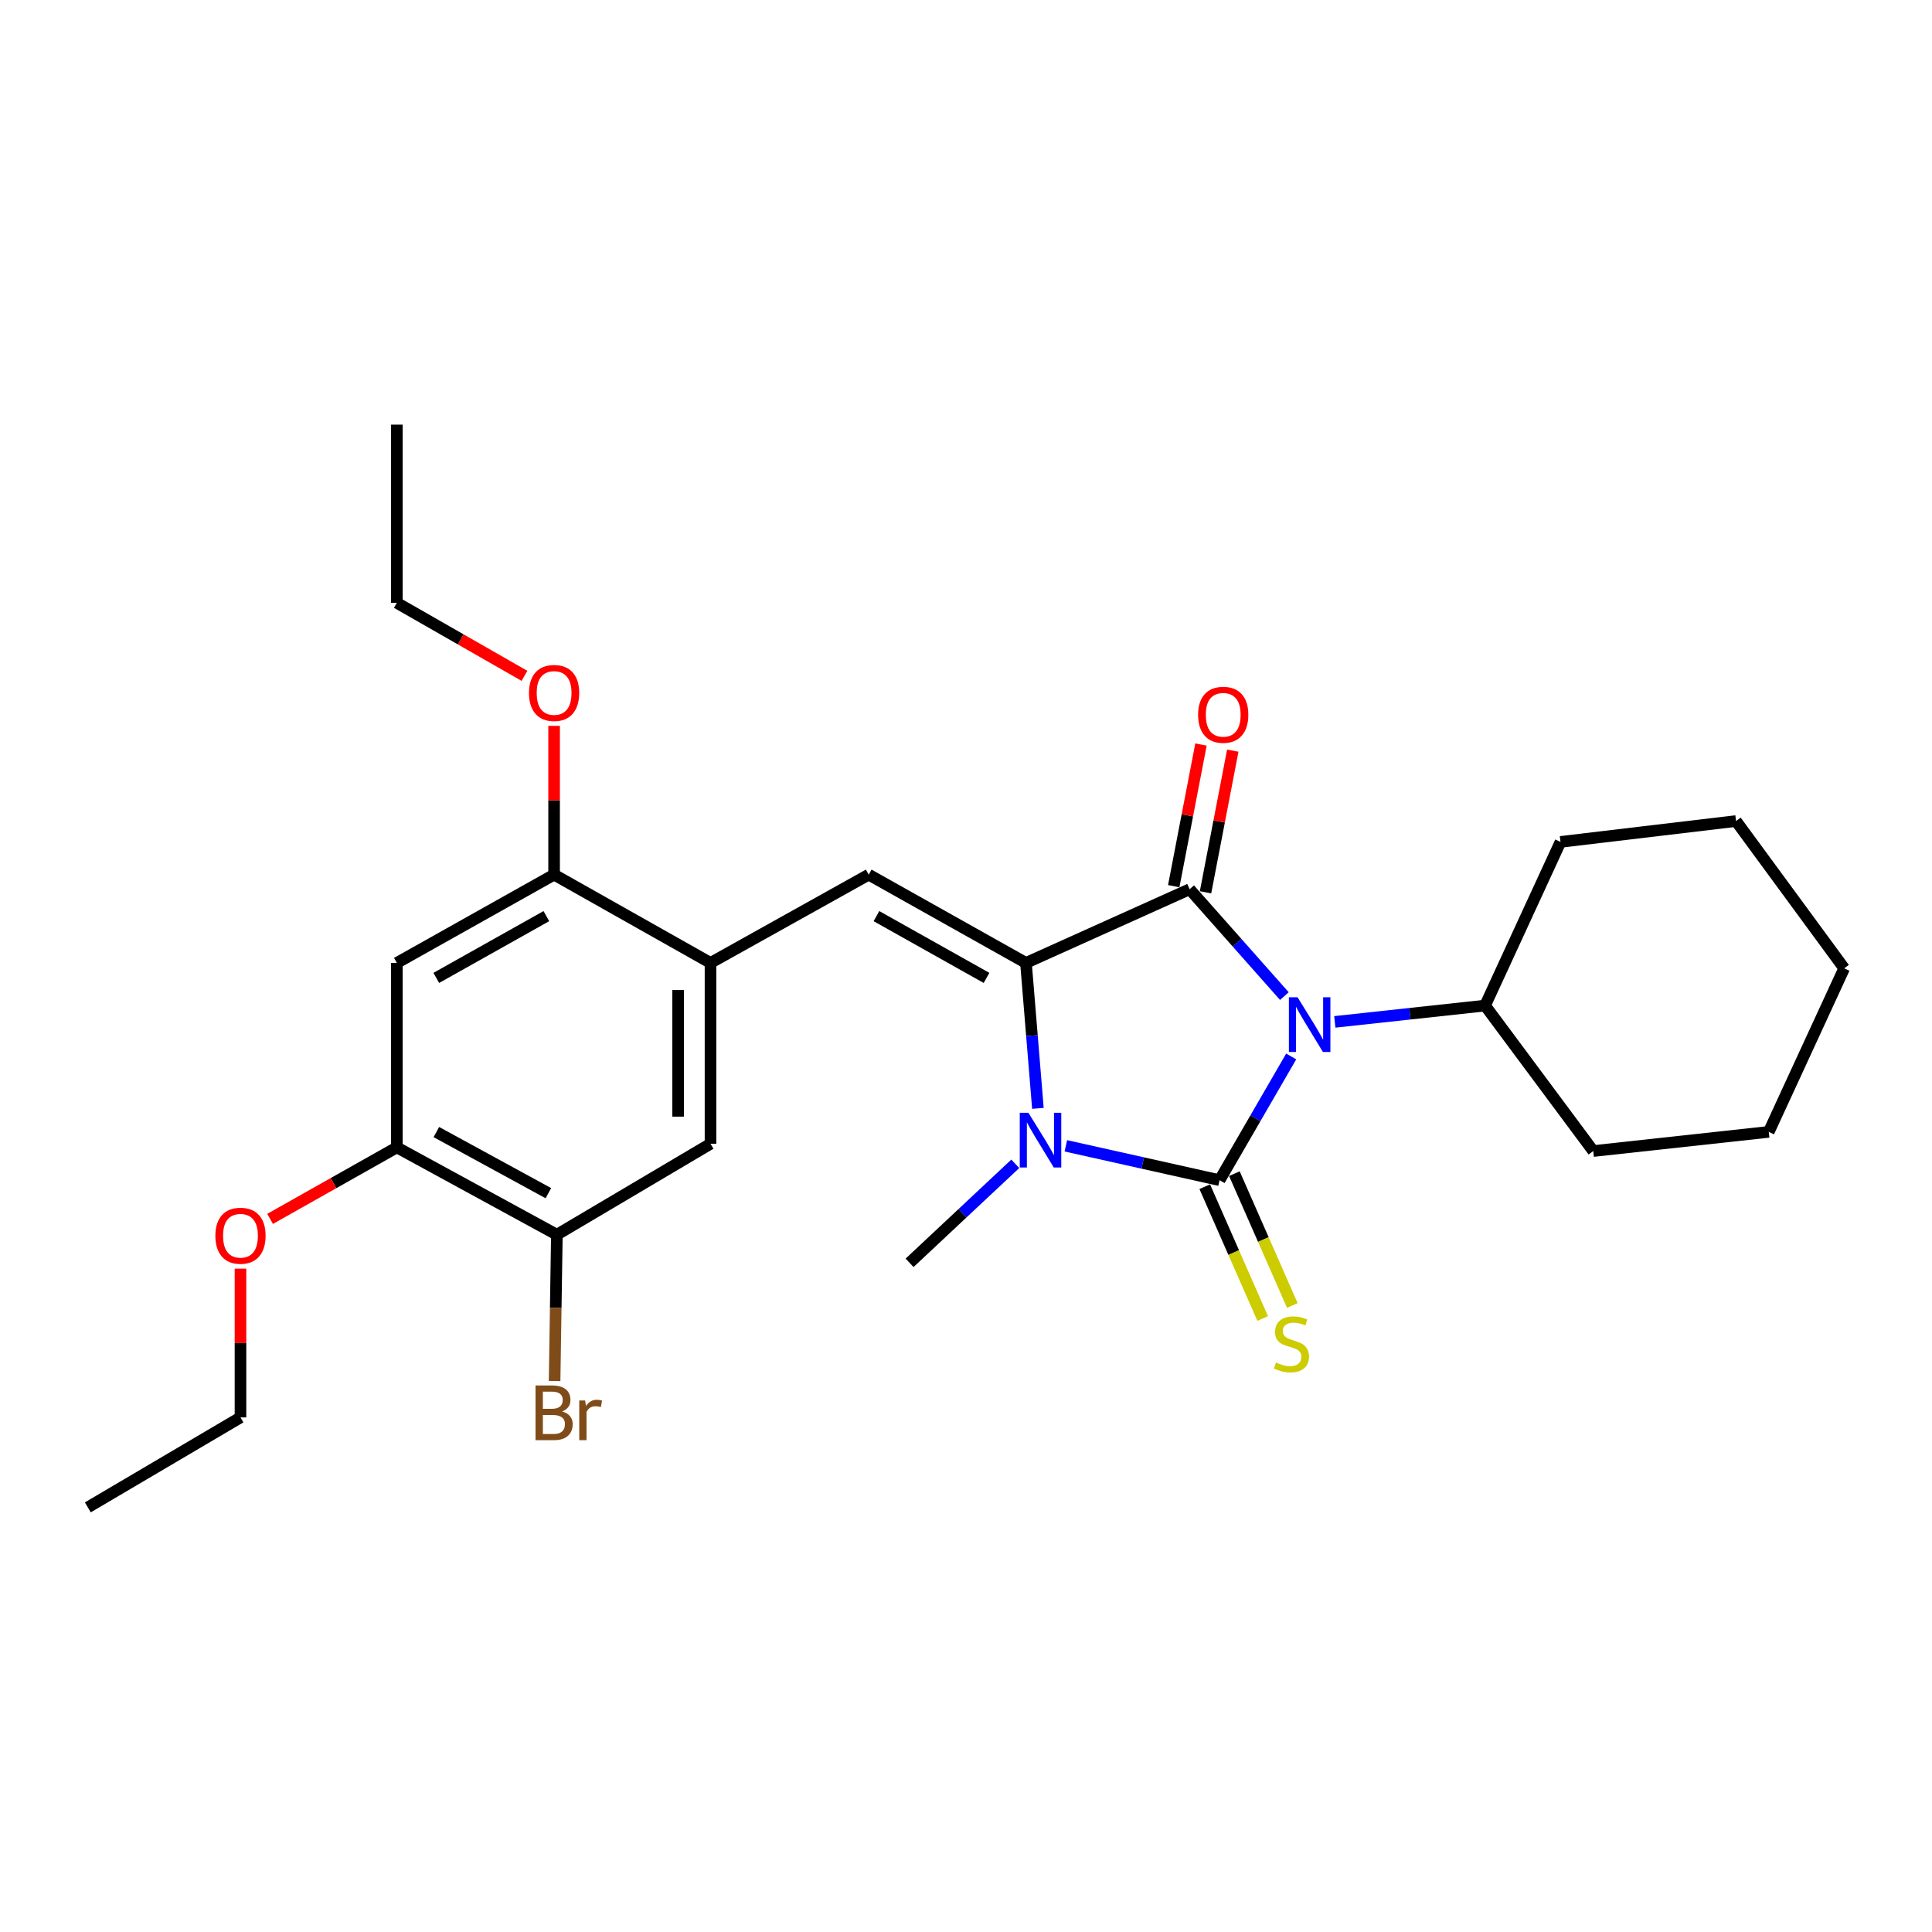 <?xml version='1.0' encoding='iso-8859-1'?>
<svg version='1.1' baseProfile='full'
              xmlns='http://www.w3.org/2000/svg'
                      xmlns:rdkit='http://www.rdkit.org/xml'
                      xmlns:xlink='http://www.w3.org/1999/xlink'
                  xml:space='preserve'
width='1000px' height='1000px' viewBox='0 0 1000 1000'>
<!-- END OF HEADER -->
<rect style='opacity:1.0;fill:#FFFFFF;stroke:none' width='1000' height='1000' x='0' y='0'> </rect>
<path class='bond-0' d='M 668.324,546.823 L 649.785,578.839' style='fill:none;fill-rule:evenodd;stroke:#0000FF;stroke-width:6px;stroke-linecap:butt;stroke-linejoin:miter;stroke-opacity:1' />
<path class='bond-0' d='M 649.785,578.839 L 631.247,610.855' style='fill:none;fill-rule:evenodd;stroke:#000000;stroke-width:6px;stroke-linecap:butt;stroke-linejoin:miter;stroke-opacity:1' />
<path class='bond-2' d='M 664.789,515.579 L 640.271,487.919' style='fill:none;fill-rule:evenodd;stroke:#0000FF;stroke-width:6px;stroke-linecap:butt;stroke-linejoin:miter;stroke-opacity:1' />
<path class='bond-2' d='M 640.271,487.919 L 615.752,460.258' style='fill:none;fill-rule:evenodd;stroke:#000000;stroke-width:6px;stroke-linecap:butt;stroke-linejoin:miter;stroke-opacity:1' />
<path class='bond-13' d='M 690.894,528.924 L 729.785,524.705' style='fill:none;fill-rule:evenodd;stroke:#0000FF;stroke-width:6px;stroke-linecap:butt;stroke-linejoin:miter;stroke-opacity:1' />
<path class='bond-13' d='M 729.785,524.705 L 768.677,520.486' style='fill:none;fill-rule:evenodd;stroke:#000000;stroke-width:6px;stroke-linecap:butt;stroke-linejoin:miter;stroke-opacity:1' />
<path class='bond-3' d='M 631.247,610.855 L 591.465,601.965' style='fill:none;fill-rule:evenodd;stroke:#000000;stroke-width:6px;stroke-linecap:butt;stroke-linejoin:miter;stroke-opacity:1' />
<path class='bond-3' d='M 591.465,601.965 L 551.683,593.076' style='fill:none;fill-rule:evenodd;stroke:#0000FF;stroke-width:6px;stroke-linecap:butt;stroke-linejoin:miter;stroke-opacity:1' />
<path class='bond-7' d='M 623.575,614.226 L 638.568,648.341' style='fill:none;fill-rule:evenodd;stroke:#000000;stroke-width:6px;stroke-linecap:butt;stroke-linejoin:miter;stroke-opacity:1' />
<path class='bond-7' d='M 638.568,648.341 L 653.562,682.456' style='fill:none;fill-rule:evenodd;stroke:#CCCC00;stroke-width:6px;stroke-linecap:butt;stroke-linejoin:miter;stroke-opacity:1' />
<path class='bond-7' d='M 638.919,607.483 L 653.913,641.597' style='fill:none;fill-rule:evenodd;stroke:#000000;stroke-width:6px;stroke-linecap:butt;stroke-linejoin:miter;stroke-opacity:1' />
<path class='bond-7' d='M 653.913,641.597 L 668.906,675.712' style='fill:none;fill-rule:evenodd;stroke:#CCCC00;stroke-width:6px;stroke-linecap:butt;stroke-linejoin:miter;stroke-opacity:1' />
<path class='bond-1' d='M 531.036,498.398 L 615.752,460.258' style='fill:none;fill-rule:evenodd;stroke:#000000;stroke-width:6px;stroke-linecap:butt;stroke-linejoin:miter;stroke-opacity:1' />
<path class='bond-4' d='M 531.036,498.398 L 449.643,452.716' style='fill:none;fill-rule:evenodd;stroke:#000000;stroke-width:6px;stroke-linecap:butt;stroke-linejoin:miter;stroke-opacity:1' />
<path class='bond-4' d='M 510.623,506.162 L 453.648,474.184' style='fill:none;fill-rule:evenodd;stroke:#000000;stroke-width:6px;stroke-linecap:butt;stroke-linejoin:miter;stroke-opacity:1' />
<path class='bond-27' d='M 531.036,498.398 L 534.126,536.041' style='fill:none;fill-rule:evenodd;stroke:#000000;stroke-width:6px;stroke-linecap:butt;stroke-linejoin:miter;stroke-opacity:1' />
<path class='bond-27' d='M 534.126,536.041 L 537.217,573.684' style='fill:none;fill-rule:evenodd;stroke:#0000FF;stroke-width:6px;stroke-linecap:butt;stroke-linejoin:miter;stroke-opacity:1' />
<path class='bond-12' d='M 623.982,461.841 L 631.033,425.187' style='fill:none;fill-rule:evenodd;stroke:#000000;stroke-width:6px;stroke-linecap:butt;stroke-linejoin:miter;stroke-opacity:1' />
<path class='bond-12' d='M 631.033,425.187 L 638.085,388.533' style='fill:none;fill-rule:evenodd;stroke:#FF0000;stroke-width:6px;stroke-linecap:butt;stroke-linejoin:miter;stroke-opacity:1' />
<path class='bond-12' d='M 607.523,458.675 L 614.574,422.021' style='fill:none;fill-rule:evenodd;stroke:#000000;stroke-width:6px;stroke-linecap:butt;stroke-linejoin:miter;stroke-opacity:1' />
<path class='bond-12' d='M 614.574,422.021 L 621.626,385.367' style='fill:none;fill-rule:evenodd;stroke:#FF0000;stroke-width:6px;stroke-linecap:butt;stroke-linejoin:miter;stroke-opacity:1' />
<path class='bond-14' d='M 525.507,602.382 L 498.153,628.007' style='fill:none;fill-rule:evenodd;stroke:#0000FF;stroke-width:6px;stroke-linecap:butt;stroke-linejoin:miter;stroke-opacity:1' />
<path class='bond-14' d='M 498.153,628.007 L 470.799,653.632' style='fill:none;fill-rule:evenodd;stroke:#000000;stroke-width:6px;stroke-linecap:butt;stroke-linejoin:miter;stroke-opacity:1' />
<path class='bond-5' d='M 449.643,452.716 L 367.757,498.398' style='fill:none;fill-rule:evenodd;stroke:#000000;stroke-width:6px;stroke-linecap:butt;stroke-linejoin:miter;stroke-opacity:1' />
<path class='bond-8' d='M 367.757,498.398 L 286.802,452.716' style='fill:none;fill-rule:evenodd;stroke:#000000;stroke-width:6px;stroke-linecap:butt;stroke-linejoin:miter;stroke-opacity:1' />
<path class='bond-11' d='M 367.757,498.398 L 367.757,592.017' style='fill:none;fill-rule:evenodd;stroke:#000000;stroke-width:6px;stroke-linecap:butt;stroke-linejoin:miter;stroke-opacity:1' />
<path class='bond-11' d='M 350.996,512.441 L 350.996,577.974' style='fill:none;fill-rule:evenodd;stroke:#000000;stroke-width:6px;stroke-linecap:butt;stroke-linejoin:miter;stroke-opacity:1' />
<path class='bond-6' d='M 205.409,498.398 L 286.802,452.716' style='fill:none;fill-rule:evenodd;stroke:#000000;stroke-width:6px;stroke-linecap:butt;stroke-linejoin:miter;stroke-opacity:1' />
<path class='bond-6' d='M 225.821,506.162 L 282.796,474.184' style='fill:none;fill-rule:evenodd;stroke:#000000;stroke-width:6px;stroke-linecap:butt;stroke-linejoin:miter;stroke-opacity:1' />
<path class='bond-29' d='M 205.409,498.398 L 205.409,593.889' style='fill:none;fill-rule:evenodd;stroke:#000000;stroke-width:6px;stroke-linecap:butt;stroke-linejoin:miter;stroke-opacity:1' />
<path class='bond-16' d='M 286.802,452.716 L 286.802,414.211' style='fill:none;fill-rule:evenodd;stroke:#000000;stroke-width:6px;stroke-linecap:butt;stroke-linejoin:miter;stroke-opacity:1' />
<path class='bond-16' d='M 286.802,414.211 L 286.802,375.707' style='fill:none;fill-rule:evenodd;stroke:#FF0000;stroke-width:6px;stroke-linecap:butt;stroke-linejoin:miter;stroke-opacity:1' />
<path class='bond-9' d='M 205.409,593.889 L 288.236,639.078' style='fill:none;fill-rule:evenodd;stroke:#000000;stroke-width:6px;stroke-linecap:butt;stroke-linejoin:miter;stroke-opacity:1' />
<path class='bond-9' d='M 225.861,585.954 L 283.839,617.586' style='fill:none;fill-rule:evenodd;stroke:#000000;stroke-width:6px;stroke-linecap:butt;stroke-linejoin:miter;stroke-opacity:1' />
<path class='bond-17' d='M 205.409,593.889 L 172.602,612.391' style='fill:none;fill-rule:evenodd;stroke:#000000;stroke-width:6px;stroke-linecap:butt;stroke-linejoin:miter;stroke-opacity:1' />
<path class='bond-17' d='M 172.602,612.391 L 139.796,630.893' style='fill:none;fill-rule:evenodd;stroke:#FF0000;stroke-width:6px;stroke-linecap:butt;stroke-linejoin:miter;stroke-opacity:1' />
<path class='bond-10' d='M 288.236,639.078 L 367.757,592.017' style='fill:none;fill-rule:evenodd;stroke:#000000;stroke-width:6px;stroke-linecap:butt;stroke-linejoin:miter;stroke-opacity:1' />
<path class='bond-15' d='M 288.236,639.078 L 287.647,676.947' style='fill:none;fill-rule:evenodd;stroke:#000000;stroke-width:6px;stroke-linecap:butt;stroke-linejoin:miter;stroke-opacity:1' />
<path class='bond-15' d='M 287.647,676.947 L 287.058,714.816' style='fill:none;fill-rule:evenodd;stroke:#7F4C19;stroke-width:6px;stroke-linecap:butt;stroke-linejoin:miter;stroke-opacity:1' />
<path class='bond-18' d='M 768.677,520.486 L 807.711,435.769' style='fill:none;fill-rule:evenodd;stroke:#000000;stroke-width:6px;stroke-linecap:butt;stroke-linejoin:miter;stroke-opacity:1' />
<path class='bond-19' d='M 768.677,520.486 L 824.658,595.779' style='fill:none;fill-rule:evenodd;stroke:#000000;stroke-width:6px;stroke-linecap:butt;stroke-linejoin:miter;stroke-opacity:1' />
<path class='bond-21' d='M 271.457,349.815 L 238.433,330.921' style='fill:none;fill-rule:evenodd;stroke:#FF0000;stroke-width:6px;stroke-linecap:butt;stroke-linejoin:miter;stroke-opacity:1' />
<path class='bond-21' d='M 238.433,330.921 L 205.409,312.027' style='fill:none;fill-rule:evenodd;stroke:#000000;stroke-width:6px;stroke-linecap:butt;stroke-linejoin:miter;stroke-opacity:1' />
<path class='bond-20' d='M 124.473,656.647 L 124.473,695.147' style='fill:none;fill-rule:evenodd;stroke:#FF0000;stroke-width:6px;stroke-linecap:butt;stroke-linejoin:miter;stroke-opacity:1' />
<path class='bond-20' d='M 124.473,695.147 L 124.473,733.647' style='fill:none;fill-rule:evenodd;stroke:#000000;stroke-width:6px;stroke-linecap:butt;stroke-linejoin:miter;stroke-opacity:1' />
<path class='bond-25' d='M 807.711,435.769 L 898.564,424.967' style='fill:none;fill-rule:evenodd;stroke:#000000;stroke-width:6px;stroke-linecap:butt;stroke-linejoin:miter;stroke-opacity:1' />
<path class='bond-24' d='M 824.658,595.779 L 915.511,585.862' style='fill:none;fill-rule:evenodd;stroke:#000000;stroke-width:6px;stroke-linecap:butt;stroke-linejoin:miter;stroke-opacity:1' />
<path class='bond-22' d='M 124.473,733.647 L 45.455,780.214' style='fill:none;fill-rule:evenodd;stroke:#000000;stroke-width:6px;stroke-linecap:butt;stroke-linejoin:miter;stroke-opacity:1' />
<path class='bond-23' d='M 205.409,312.027 L 205.409,219.786' style='fill:none;fill-rule:evenodd;stroke:#000000;stroke-width:6px;stroke-linecap:butt;stroke-linejoin:miter;stroke-opacity:1' />
<path class='bond-26' d='M 915.511,585.862 L 954.545,501.211' style='fill:none;fill-rule:evenodd;stroke:#000000;stroke-width:6px;stroke-linecap:butt;stroke-linejoin:miter;stroke-opacity:1' />
<path class='bond-28' d='M 898.564,424.967 L 954.545,501.211' style='fill:none;fill-rule:evenodd;stroke:#000000;stroke-width:6px;stroke-linecap:butt;stroke-linejoin:miter;stroke-opacity:1' />
<path  class='atom-0' d='M 671.61 516.177
L 680.89 531.177
Q 681.81 532.657, 683.29 535.337
Q 684.77 538.017, 684.85 538.177
L 684.85 516.177
L 688.61 516.177
L 688.61 544.497
L 684.73 544.497
L 674.77 528.097
Q 673.61 526.177, 672.37 523.977
Q 671.17 521.777, 670.81 521.097
L 670.81 544.497
L 667.13 544.497
L 667.13 516.177
L 671.61 516.177
' fill='#0000FF'/>
<path  class='atom-4' d='M 532.309 575.986
L 541.589 590.986
Q 542.509 592.466, 543.989 595.146
Q 545.469 597.826, 545.549 597.986
L 545.549 575.986
L 549.309 575.986
L 549.309 604.306
L 545.429 604.306
L 535.469 587.906
Q 534.309 585.986, 533.069 583.786
Q 531.869 581.586, 531.509 580.906
L 531.509 604.306
L 527.829 604.306
L 527.829 575.986
L 532.309 575.986
' fill='#0000FF'/>
<path  class='atom-8' d='M 660.456 705.236
Q 660.776 705.356, 662.096 705.916
Q 663.416 706.476, 664.856 706.836
Q 666.336 707.156, 667.776 707.156
Q 670.456 707.156, 672.016 705.876
Q 673.576 704.556, 673.576 702.276
Q 673.576 700.716, 672.776 699.756
Q 672.016 698.796, 670.816 698.276
Q 669.616 697.756, 667.616 697.156
Q 665.096 696.396, 663.576 695.676
Q 662.096 694.956, 661.016 693.436
Q 659.976 691.916, 659.976 689.356
Q 659.976 685.796, 662.376 683.596
Q 664.816 681.396, 669.616 681.396
Q 672.896 681.396, 676.616 682.956
L 675.696 686.036
Q 672.296 684.636, 669.736 684.636
Q 666.976 684.636, 665.456 685.796
Q 663.936 686.916, 663.976 688.876
Q 663.976 690.396, 664.736 691.316
Q 665.536 692.236, 666.656 692.756
Q 667.816 693.276, 669.736 693.876
Q 672.296 694.676, 673.816 695.476
Q 675.336 696.276, 676.416 697.916
Q 677.536 699.516, 677.536 702.276
Q 677.536 706.196, 674.896 708.316
Q 672.296 710.396, 667.936 710.396
Q 665.416 710.396, 663.496 709.836
Q 661.616 709.316, 659.376 708.396
L 660.456 705.236
' fill='#CCCC00'/>
<path  class='atom-13' d='M 620.137 369.969
Q 620.137 363.169, 623.497 359.369
Q 626.857 355.569, 633.137 355.569
Q 639.417 355.569, 642.777 359.369
Q 646.137 363.169, 646.137 369.969
Q 646.137 376.849, 642.737 380.769
Q 639.337 384.649, 633.137 384.649
Q 626.897 384.649, 623.497 380.769
Q 620.137 376.889, 620.137 369.969
M 633.137 381.449
Q 637.457 381.449, 639.777 378.569
Q 642.137 375.649, 642.137 369.969
Q 642.137 364.409, 639.777 361.609
Q 637.457 358.769, 633.137 358.769
Q 628.817 358.769, 626.457 361.569
Q 624.137 364.369, 624.137 369.969
Q 624.137 375.689, 626.457 378.569
Q 628.817 381.449, 633.137 381.449
' fill='#FF0000'/>
<path  class='atom-16' d='M 290.942 730.561
Q 293.662 731.321, 295.022 733.001
Q 296.422 734.641, 296.422 737.081
Q 296.422 741.001, 293.902 743.241
Q 291.422 745.441, 286.702 745.441
L 277.182 745.441
L 277.182 717.121
L 285.542 717.121
Q 290.382 717.121, 292.822 719.081
Q 295.262 721.041, 295.262 724.641
Q 295.262 728.921, 290.942 730.561
M 280.982 720.321
L 280.982 729.201
L 285.542 729.201
Q 288.342 729.201, 289.782 728.081
Q 291.262 726.921, 291.262 724.641
Q 291.262 720.321, 285.542 720.321
L 280.982 720.321
M 286.702 742.241
Q 289.462 742.241, 290.942 740.921
Q 292.422 739.601, 292.422 737.081
Q 292.422 734.761, 290.782 733.601
Q 289.182 732.401, 286.102 732.401
L 280.982 732.401
L 280.982 742.241
L 286.702 742.241
' fill='#7F4C19'/>
<path  class='atom-16' d='M 302.862 724.881
L 303.302 727.721
Q 305.462 724.521, 308.982 724.521
Q 310.102 724.521, 311.622 724.921
L 311.022 728.281
Q 309.302 727.881, 308.342 727.881
Q 306.662 727.881, 305.542 728.561
Q 304.462 729.201, 303.582 730.761
L 303.582 745.441
L 299.822 745.441
L 299.822 724.881
L 302.862 724.881
' fill='#7F4C19'/>
<path  class='atom-17' d='M 273.802 358.674
Q 273.802 351.874, 277.162 348.074
Q 280.522 344.274, 286.802 344.274
Q 293.082 344.274, 296.442 348.074
Q 299.802 351.874, 299.802 358.674
Q 299.802 365.554, 296.402 369.474
Q 293.002 373.354, 286.802 373.354
Q 280.562 373.354, 277.162 369.474
Q 273.802 365.594, 273.802 358.674
M 286.802 370.154
Q 291.122 370.154, 293.442 367.274
Q 295.802 364.354, 295.802 358.674
Q 295.802 353.114, 293.442 350.314
Q 291.122 347.474, 286.802 347.474
Q 282.482 347.474, 280.122 350.274
Q 277.802 353.074, 277.802 358.674
Q 277.802 364.394, 280.122 367.274
Q 282.482 370.154, 286.802 370.154
' fill='#FF0000'/>
<path  class='atom-18' d='M 111.473 639.614
Q 111.473 632.814, 114.833 629.014
Q 118.193 625.214, 124.473 625.214
Q 130.753 625.214, 134.113 629.014
Q 137.473 632.814, 137.473 639.614
Q 137.473 646.494, 134.073 650.414
Q 130.673 654.294, 124.473 654.294
Q 118.233 654.294, 114.833 650.414
Q 111.473 646.534, 111.473 639.614
M 124.473 651.094
Q 128.793 651.094, 131.113 648.214
Q 133.473 645.294, 133.473 639.614
Q 133.473 634.054, 131.113 631.254
Q 128.793 628.414, 124.473 628.414
Q 120.153 628.414, 117.793 631.214
Q 115.473 634.014, 115.473 639.614
Q 115.473 645.334, 117.793 648.214
Q 120.153 651.094, 124.473 651.094
' fill='#FF0000'/>
</svg>
